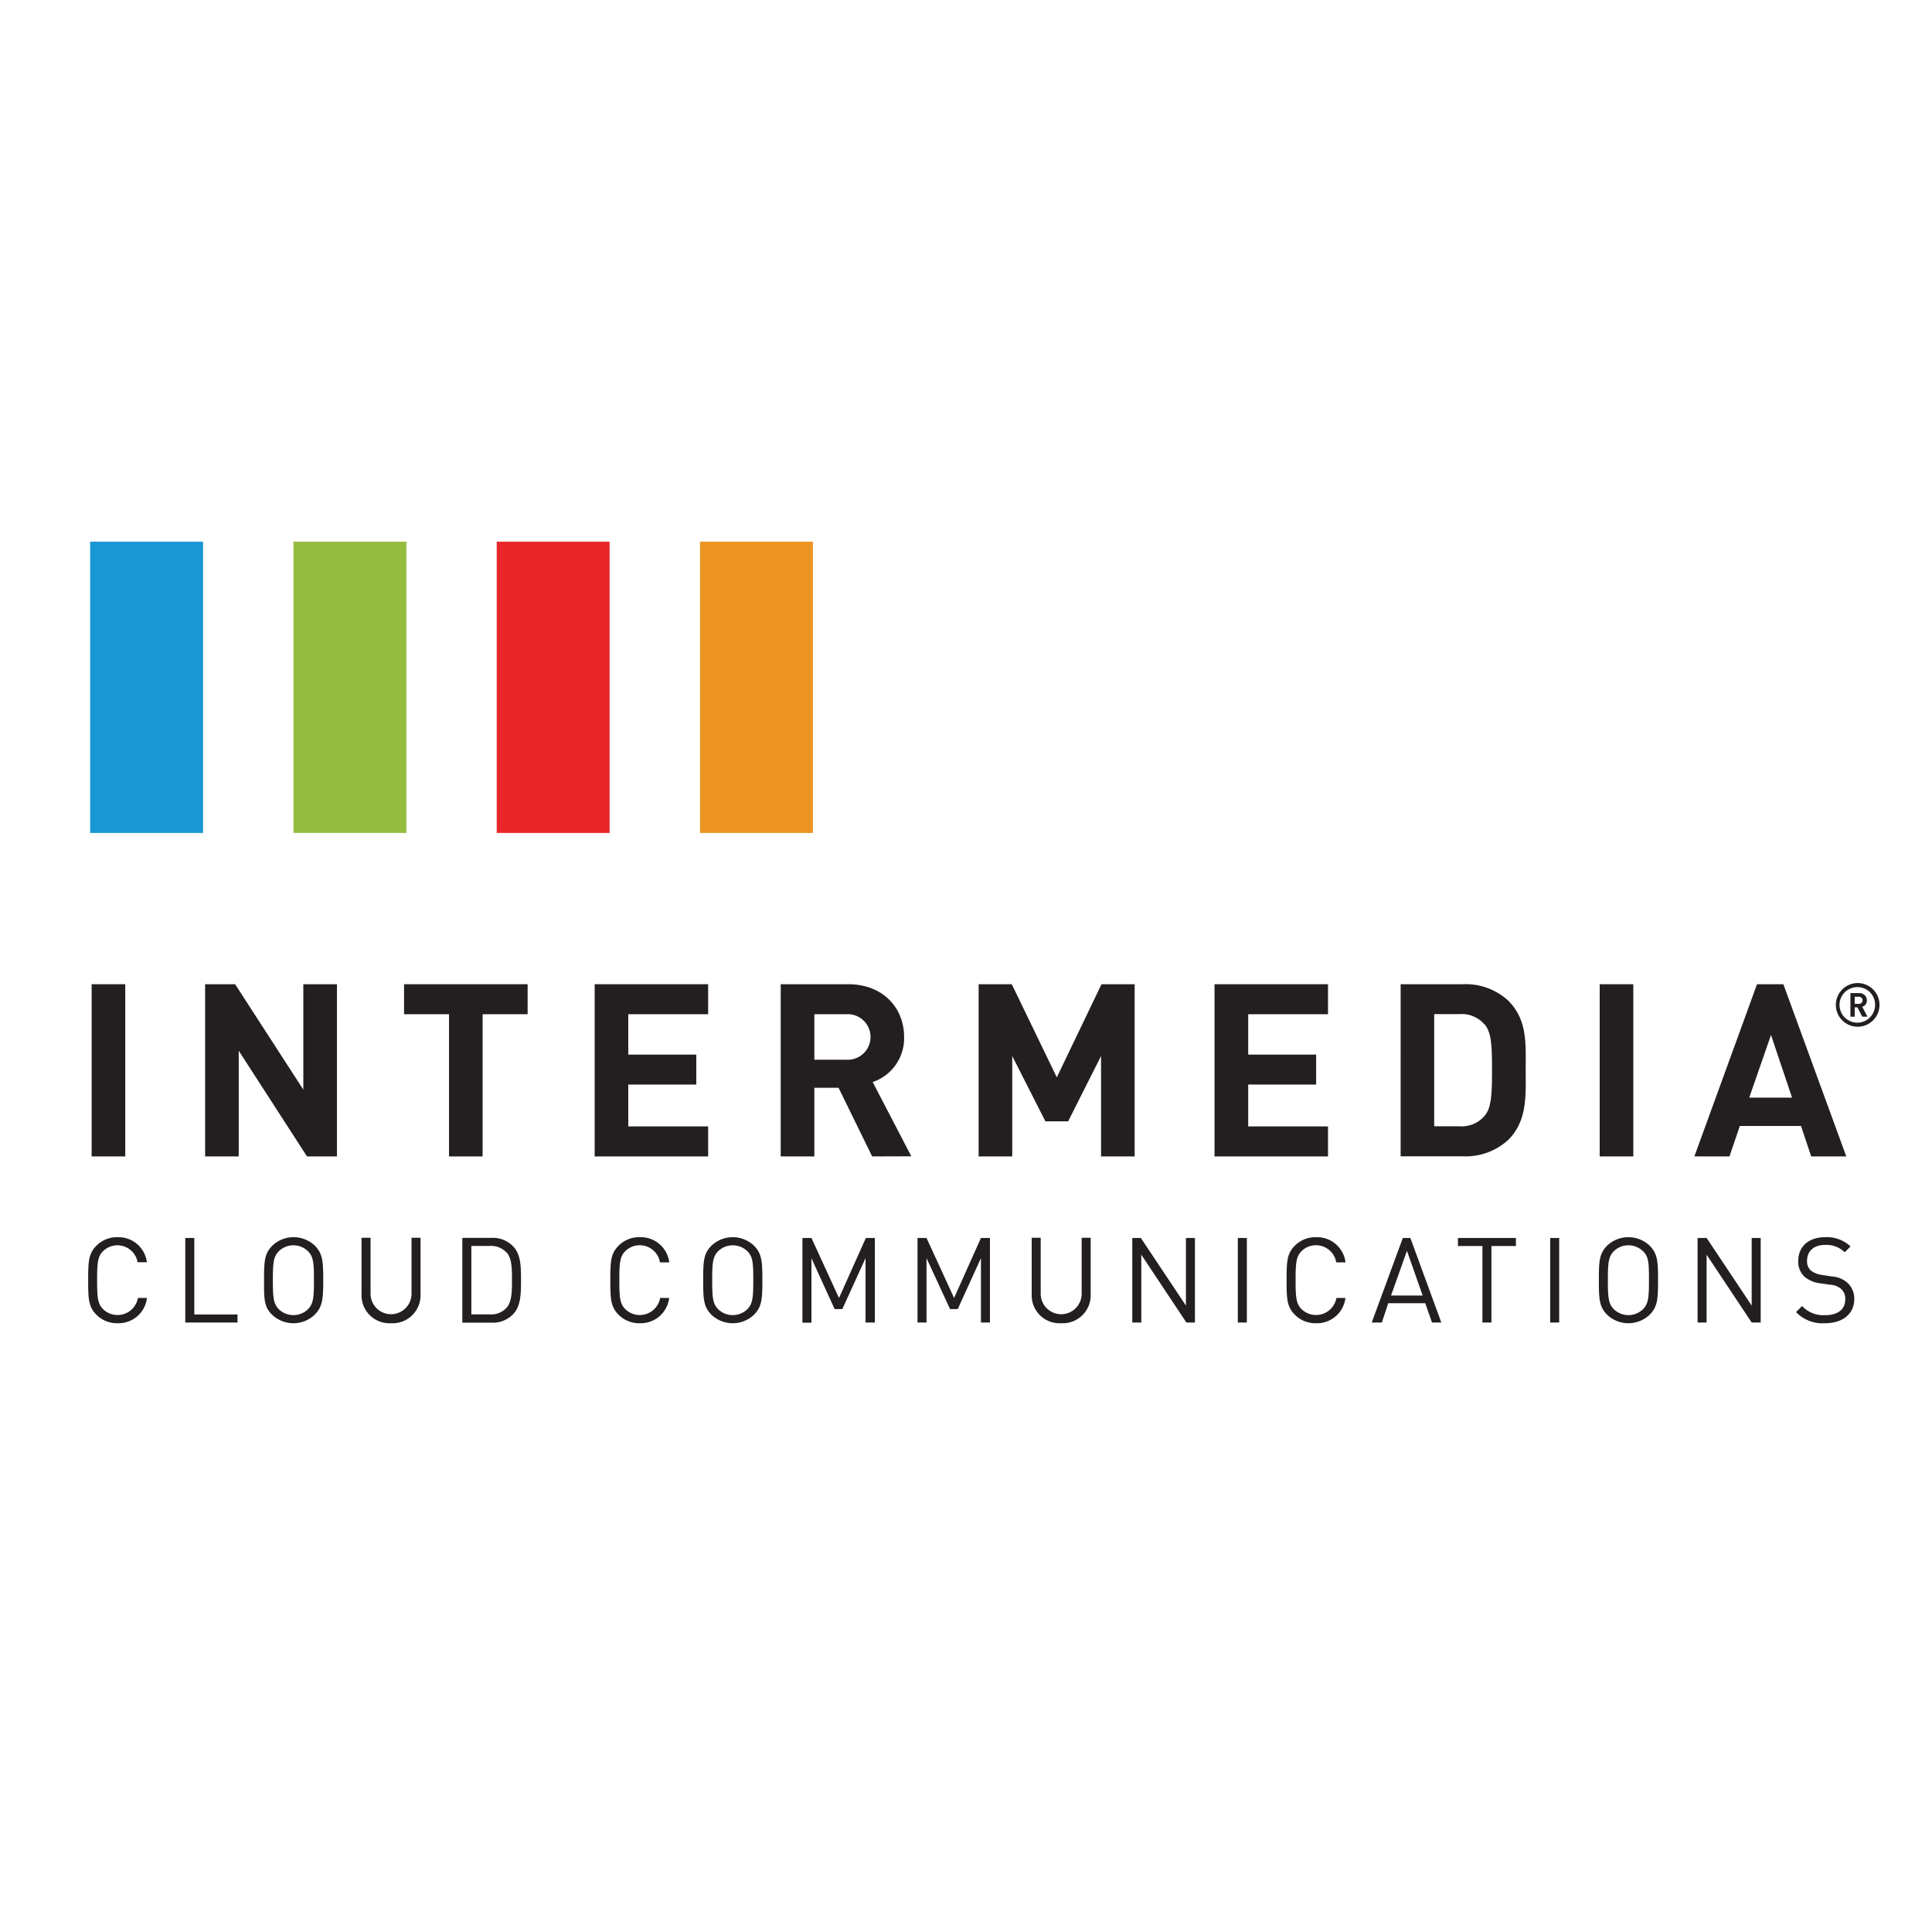 <svg id="Layer_1" data-name="Layer 1" xmlns="http://www.w3.org/2000/svg" viewBox="0 0 300 300"><defs><style>.cls-1{fill:#231f20;}.cls-2{fill:#ec9422;}.cls-3{fill:#1a96d4;}.cls-4{fill:#95bc3e;}.cls-5{fill:#e9262a;}</style></defs><path class="cls-1" d="M18.25,205.47A4.49,4.49,0,0,1,15,204.18c-1.24-1.24-1.31-2.38-1.31-5.39s.07-4.15,1.31-5.39a4.51,4.51,0,0,1,3.28-1.29A4.45,4.45,0,0,1,22.81,196H21.37A3.19,3.19,0,0,0,16,194.28c-.83.85-.92,1.81-.92,4.5s.09,3.65.92,4.5a3.22,3.22,0,0,0,5.42-1.74h1.4A4.44,4.44,0,0,1,18.25,205.47Z"/><path class="cls-1" d="M28.77,205.36V192.23h1.4v11.88h6.71v1.25Z"/><path class="cls-1" d="M48.83,204.18a4.8,4.8,0,0,1-6.55,0C41,202.94,41,201.8,41,198.79s.07-4.15,1.31-5.39a4.8,4.8,0,0,1,6.55,0c1.24,1.24,1.33,2.38,1.33,5.39S50.07,202.94,48.83,204.18Zm-1-9.89a3.26,3.26,0,0,0-4.54,0c-.83.85-.92,1.81-.92,4.5s.09,3.65.92,4.5a3.26,3.26,0,0,0,4.54,0c.83-.85.92-1.81.92-4.5S48.66,195.14,47.83,194.29Z"/><path class="cls-1" d="M60.71,205.47A4.33,4.33,0,0,1,56.14,201v-8.8h1.4v8.69a3.18,3.18,0,1,0,6.36,0v-8.69h1.4V201A4.34,4.34,0,0,1,60.71,205.47Z"/><path class="cls-1" d="M79.74,204a4.35,4.35,0,0,1-3.45,1.38h-4.5V192.22h4.5a4.35,4.35,0,0,1,3.45,1.38c1.16,1.25,1.16,3.17,1.16,5.18S80.9,202.72,79.74,204Zm-1.11-9.53a3.27,3.27,0,0,0-2.58-1H73.19v10.63h2.86a3.26,3.26,0,0,0,2.58-1c.85-.9.87-2.53.87-4.35S79.48,195.34,78.63,194.44Z"/><path class="cls-1" d="M99.36,205.47a4.49,4.49,0,0,1-3.28-1.29c-1.24-1.24-1.31-2.38-1.31-5.39s.07-4.15,1.31-5.39a4.51,4.51,0,0,1,3.28-1.29,4.45,4.45,0,0,1,4.56,3.91h-1.44a3.19,3.19,0,0,0-5.39-1.74c-.83.85-.92,1.81-.92,4.5s.09,3.65.92,4.5a3.22,3.22,0,0,0,5.42-1.74h1.4A4.45,4.45,0,0,1,99.36,205.47Z"/><path class="cls-1" d="M117.05,204.18a4.8,4.8,0,0,1-6.55,0c-1.24-1.24-1.31-2.38-1.31-5.39s.07-4.15,1.31-5.39a4.8,4.8,0,0,1,6.55,0c1.24,1.24,1.33,2.38,1.33,5.39S118.29,202.94,117.05,204.18Zm-1-9.89a3.26,3.26,0,0,0-4.54,0c-.83.85-.92,1.81-.92,4.5s.09,3.65.92,4.5a3.26,3.26,0,0,0,4.54,0c.83-.85.92-1.81.92-4.5S116.89,195.14,116.06,194.29Z"/><path class="cls-1" d="M134.4,205.36v-10l-3.6,7.91h-1.2L126,195.38v10h-1.4V192.23H126l4.28,9.32,4.17-9.32h1.4v13.13Z"/><path class="cls-1" d="M152.32,205.36v-10l-3.6,7.91h-1.2l-3.65-7.91v10h-1.4V192.23h1.4l4.28,9.32,4.17-9.32h1.4v13.13Z"/><path class="cls-1" d="M164.77,205.47A4.33,4.33,0,0,1,160.2,201v-8.8h1.4v8.69a3.18,3.18,0,1,0,6.36,0v-8.69h1.4V201A4.34,4.34,0,0,1,164.77,205.47Z"/><path class="cls-1" d="M184.22,205.36l-7-10.53v10.53h-1.4V192.23h1.33l7,10.5v-10.5h1.4v13.13Z"/><path class="cls-1" d="M192.21,205.36V192.23h1.4v13.13Z"/><path class="cls-1" d="M204.37,205.47a4.49,4.49,0,0,1-3.28-1.29c-1.24-1.24-1.31-2.38-1.31-5.39s.07-4.15,1.31-5.39a4.51,4.51,0,0,1,3.28-1.29,4.45,4.45,0,0,1,4.56,3.91h-1.44a3.19,3.19,0,0,0-5.39-1.74c-.83.85-.92,1.81-.92,4.5s.09,3.65.92,4.5a3.22,3.22,0,0,0,5.42-1.74h1.4A4.45,4.45,0,0,1,204.37,205.47Z"/><path class="cls-1" d="M222.36,205.36l-1.05-3h-5.74l-1,3H213l4.83-13.13H219l4.81,13.13Zm-3.89-11.13L216,201.17h4.91Z"/><path class="cls-1" d="M231.59,193.48v11.88h-1.4V193.48h-3.8v-1.25h9v1.25Z"/><path class="cls-1" d="M240.71,205.36V192.23h1.4v13.13Z"/><path class="cls-1" d="M256.13,204.18a4.8,4.8,0,0,1-6.55,0c-1.24-1.24-1.31-2.38-1.31-5.39s.07-4.15,1.31-5.39a4.8,4.8,0,0,1,6.55,0c1.24,1.24,1.33,2.38,1.33,5.39S257.37,202.94,256.13,204.18Zm-1-9.89a3.26,3.26,0,0,0-4.54,0c-.83.85-.92,1.81-.92,4.5s.09,3.65.92,4.5a3.26,3.26,0,0,0,4.54,0c.83-.85.92-1.81.92-4.5S256,195.14,255.14,194.29Z"/><path class="cls-1" d="M272,205.36l-7-10.53v10.53h-1.4V192.23H265l7,10.5v-10.5h1.4v13.13Z"/><path class="cls-1" d="M283.37,205.47a5.68,5.68,0,0,1-4.48-1.73l.94-.94a4.49,4.49,0,0,0,3.58,1.42c1.94,0,3.12-.89,3.12-2.44a2,2,0,0,0-.65-1.64,2.83,2.83,0,0,0-1.72-.65l-1.53-.22a4.64,4.64,0,0,1-2.4-1,3.14,3.14,0,0,1-1-2.47c0-2.23,1.6-3.69,4.21-3.69a5.32,5.32,0,0,1,3.91,1.44l-.9.9a4.06,4.06,0,0,0-3.06-1.14c-1.77,0-2.79,1-2.79,2.45a1.91,1.91,0,0,0,.59,1.53,3.54,3.54,0,0,0,1.72.68l1.53.24a4,4,0,0,1,2.38.94,3.31,3.31,0,0,1,1.11,2.58C287.91,204.05,286.12,205.47,283.37,205.47Z"/><rect class="cls-2" x="108.7" y="84.11" width="17.53" height="45.23"/><rect class="cls-3" x="14" y="84.11" width="17.53" height="45.23"/><rect class="cls-4" x="45.57" y="84.11" width="17.53" height="45.23"/><rect class="cls-5" x="77.13" y="84.11" width="17.53" height="45.23"/><rect class="cls-1" x="14.23" y="152.83" width="5.22" height="26.74"/><polygon class="cls-1" points="47.67 179.57 37.07 163.16 37.07 179.57 31.85 179.57 31.85 152.83 36.51 152.83 47.1 169.2 47.1 152.83 52.32 152.83 52.32 179.57 47.67 179.57"/><polygon class="cls-1" points="74.94 157.49 74.94 179.57 69.72 179.57 69.72 157.49 62.74 157.49 62.74 152.83 81.93 152.83 81.93 157.49 74.94 157.49"/><polygon class="cls-1" points="92.34 179.57 92.34 152.83 109.96 152.83 109.96 157.49 97.56 157.49 97.56 163.76 108.12 163.76 108.12 168.41 97.56 168.41 97.56 174.91 109.96 174.91 109.96 179.57 92.34 179.57"/><path class="cls-1" d="M135.43,179.57l-5.22-10.66h-3.76v10.66h-5.22V152.83h10.48c5.45,0,8.68,3.72,8.68,8.19a7.18,7.18,0,0,1-4.88,7l6,11.53Zm-4.06-22.08h-4.92v7.06h4.92a3.54,3.54,0,1,0,0-7.06"/><polygon class="cls-1" points="170.97 179.57 170.97 163.98 165.86 174.12 162.33 174.12 157.18 163.98 157.18 179.57 151.96 179.57 151.96 152.83 157.11 152.83 164.1 167.29 171.04 152.83 176.19 152.83 176.19 179.57 170.97 179.57"/><polygon class="cls-1" points="188.59 179.57 188.59 152.83 206.21 152.83 206.21 157.49 193.82 157.49 193.82 163.76 204.37 163.76 204.37 168.41 193.82 168.41 193.82 174.91 206.21 174.91 206.21 179.57 188.59 179.57"/><path class="cls-1" d="M234.2,177a9.75,9.75,0,0,1-7.06,2.55h-9.65V152.83h9.65a9.76,9.76,0,0,1,7.06,2.55c3,3,2.71,6.69,2.71,10.7S237.2,174,234.2,177m-3.65-17.88a4.65,4.65,0,0,0-3.91-1.65H222.7v17.42h3.94a4.67,4.67,0,0,0,3.91-1.65c1-1.2,1.13-3.12,1.13-7.17s-.15-5.75-1.13-7"/><rect class="cls-1" x="248.4" y="152.83" width="5.22" height="26.74"/><path class="cls-1" d="M281.24,179.57l-1.58-4.73h-9.5l-1.61,4.73H263.1l9.73-26.74h4.09l9.77,26.74ZM275,160.71l-3.38,9.73h6.65Z"/><path class="cls-1" d="M288.46,159.43a3.39,3.39,0,1,1,3.39-3.39A3.39,3.39,0,0,1,288.46,159.43Zm0-6.15a2.76,2.76,0,1,0,2.7,2.76A2.71,2.71,0,0,0,288.46,153.28Zm.71,4.59-.75-1.45H288v1.45h-.67v-3.66h1.38a1.13,1.13,0,0,1,1.18,1.12,1,1,0,0,1-.72,1l.81,1.54h-.76Zm-.6-3.09H288v1.1h.62a.56.56,0,0,0,.6-.55A.56.56,0,0,0,288.57,154.78Z"/></svg>